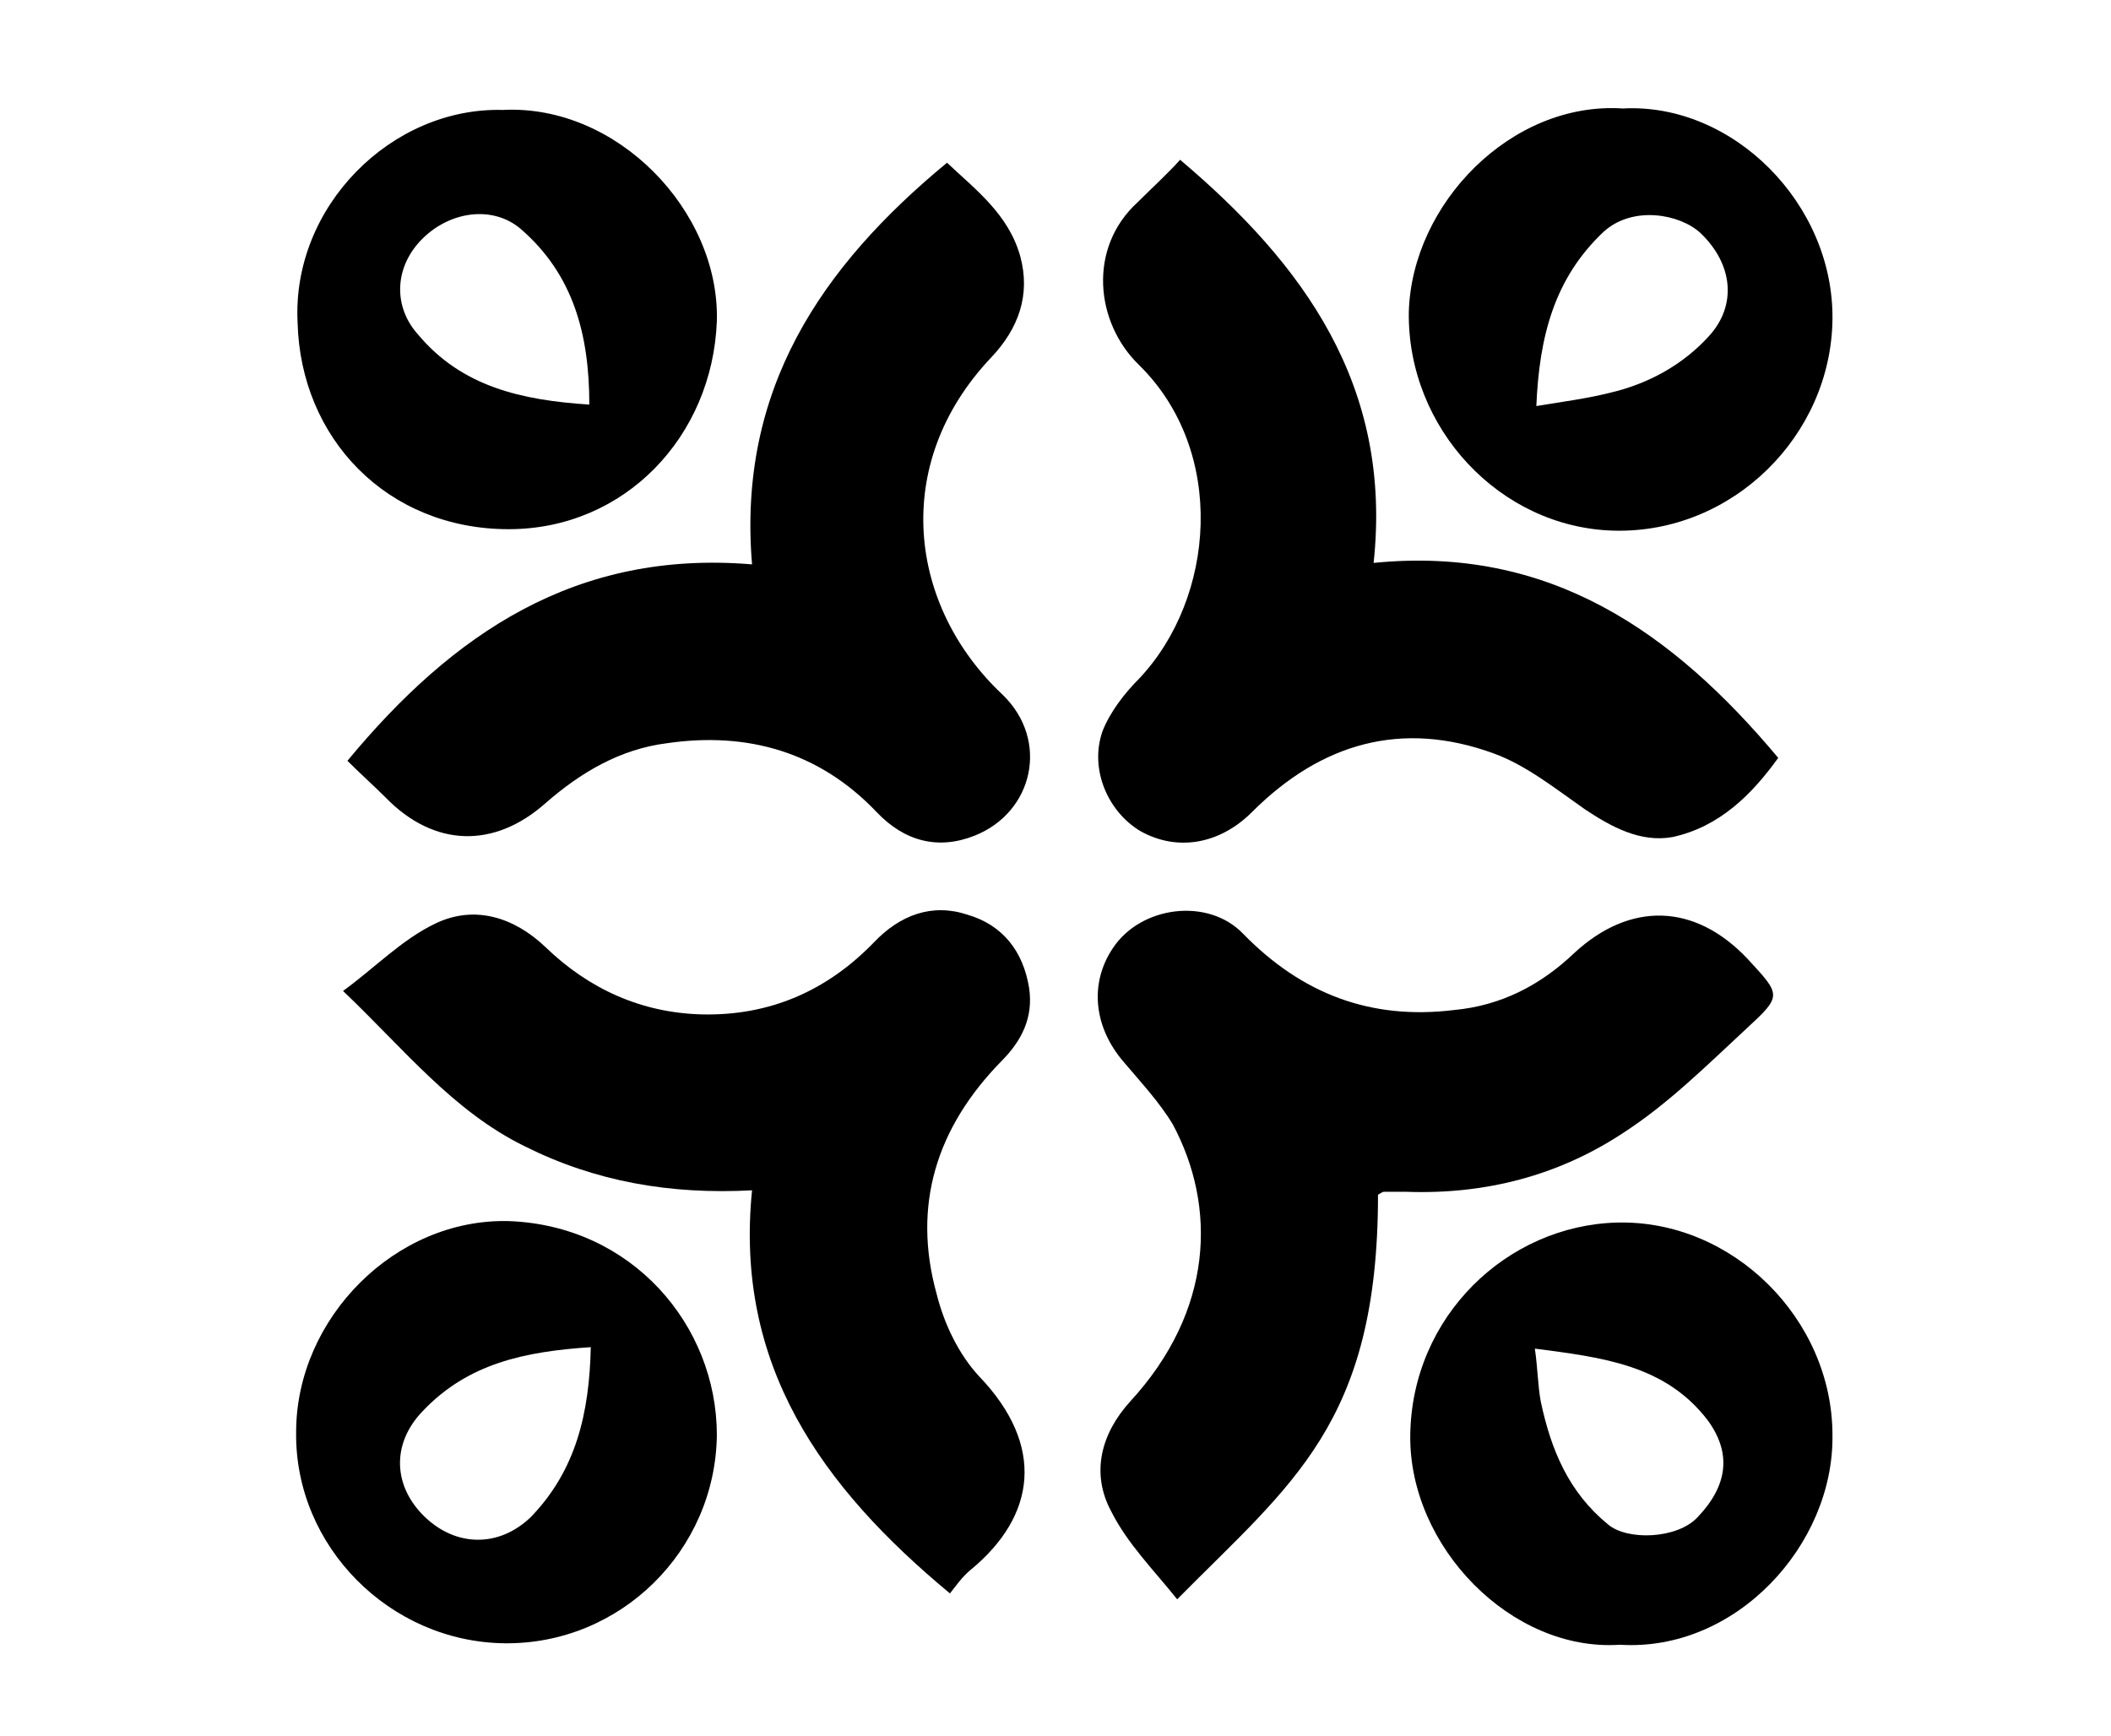 <?xml version="1.0" encoding="utf-8"?>
<!-- Generator: Adobe Illustrator 24.1.2, SVG Export Plug-In . SVG Version: 6.00 Build 0)  -->
<svg version="1.1" id="Layer_1" xmlns="http://www.w3.org/2000/svg" xmlns:xlink="http://www.w3.org/1999/xlink" x="0px" y="0px"
	 viewBox="0 0 144 118.4" style="enable-background:new 0 0 144 118.4;" xml:space="preserve">
<path d="M94,81.5c0,15.6-5.9,19.7-13.7,27.6c-1.6-2-3.4-3.8-4.5-6c-1.4-2.6-0.7-5.3,1.3-7.5c5.7-6.2,5.9-13.3,2.9-18.9
	c-0.9-1.5-2.2-2.9-3.3-4.2c-2.1-2.4-2.4-5.4-0.8-7.8c1.9-2.9,6.5-3.5,8.9-1c4,4.1,8.7,5.9,14.4,5.2c3.2-0.3,5.9-1.7,8.2-3.9
	c3.8-3.5,8.2-3.4,11.8,0.4c2.3,2.5,2.4,2.5-0.1,4.8c-2.7,2.5-5.3,5.1-8.4,7.1c-4.4,2.9-9.4,4.2-14.8,4c-0.5,0-1,0-1.5,0
	C94.3,81.3,94.2,81.4,94,81.5z"/>
<path d="M64.8,108.7c-8.8-7.3-14.7-15.6-13.5-27.5c-5.6,0.3-10.7-0.6-15.5-3c-4.9-2.4-8.2-6.6-12.4-10.6c2.2-1.6,4-3.5,6.3-4.6
	c2.7-1.3,5.4-0.4,7.5,1.6c3,2.9,6.6,4.5,10.7,4.6c4.6,0.1,8.5-1.6,11.7-4.9c1.8-1.9,4-2.7,6.4-1.9c2.4,0.7,3.8,2.5,4.2,5
	c0.3,2-0.5,3.6-1.9,5c-4.4,4.5-6.1,9.8-4.4,15.9c0.5,2,1.5,4.1,2.9,5.6c4.5,4.7,3.9,9.5-0.6,13.2C65.6,107.6,65.2,108.2,64.8,108.7z
	"/>
<path d="M80.5,10.9c8.4,7.1,14.5,15.4,13.2,27.5c12-1.2,20.4,4.7,27.6,13.3c-1.8,2.5-4,4.7-7.2,5.4c-2.2,0.4-4.2-0.7-6-1.9
	c-2-1.4-4-3-6.2-3.8c-6.3-2.3-11.8-0.7-16.5,4c-2.2,2.2-5.1,2.7-7.6,1.3c-2.2-1.3-3.5-4.2-2.6-6.8c0.5-1.3,1.5-2.6,2.5-3.6
	c5.2-5.5,6-15.5,0-21.4c-3-2.9-3.5-8-0.1-11.1C78.6,12.8,79.6,11.9,80.5,10.9z"/>
<path d="M51.3,38.5c-1-11.9,4.7-20.3,13.3-27.4c1.9,1.8,4.2,3.5,5,6.4c0.7,2.6-0.1,4.9-2,6.9c-6.9,7.3-5.6,17,0.8,23
	c3.2,3.1,2.1,8-1.9,9.6c-2.5,1-4.8,0.4-6.7-1.6c-3.9-4.1-8.8-5.5-14.3-4.7c-3.2,0.4-5.9,2-8.3,4.1c-3.5,3.1-7.6,3-10.9-0.4
	c-0.8-0.8-1.7-1.6-2.6-2.5C30.9,43.2,39.3,37.5,51.3,38.5z"/>
<path d="M110.5,112.2c-7.4,0.5-14.4-6.7-14.3-14.3c0.1-8.1,6.6-14.3,14.1-14.5c7.9-0.2,14.7,6.6,14.7,14.5
	C125.1,105.4,118.4,112.7,110.5,112.2z M104.7,92c0.2,1.4,0.2,2.5,0.4,3.6c0.7,3.3,1.9,6.2,4.6,8.4c1.3,1.1,4.7,1,6.1-0.5
	c2.1-2.2,2.3-4.4,0.7-6.6C113.6,93.1,109.3,92.6,104.7,92z"/>
<path d="M110.7,7.4c7.5-0.4,14.4,6.5,14.3,14.4c-0.1,7.9-6.8,14.6-14.9,14.4c-7.8-0.2-14.1-7-14-14.9C96.3,13.9,103.1,6.9,110.7,7.4
	z M104.8,27.7c1.8-0.3,3.4-0.5,5-0.9c2.6-0.6,5-1.9,6.8-3.9c1.9-2.1,1.6-4.9-0.6-7c-1.4-1.3-4.6-1.9-6.6-0.1
	C106,19,105,23,104.8,27.7z"/>
<path d="M48.9,97.9c-0.1,7.9-6.6,14.3-14.5,14.2c-7.8-0.1-14.3-6.6-14.2-14.4c0-7.8,6.8-14.6,14.5-14.4
	C43.1,83.6,48.9,90.4,48.9,97.9z M40.3,91.9c-4.5,0.3-8.4,1.1-11.5,4.4c-2.1,2.2-2,5.1,0.2,7.2c2.1,2,5,2.1,7.2,0
	C39.3,100.3,40.2,96.4,40.3,91.9z"/>
<path d="M34.3,7.5c7.8-0.4,14.8,6.9,14.6,14.4c-0.3,7.9-6.3,14.2-14.2,14.2c-8.3,0-14.2-6.2-14.4-14.1C19.9,14.1,26.7,7.3,34.3,7.5z
	 M40.2,27.6c0-4.8-1.1-8.9-4.7-12c-1.9-1.6-4.8-1.2-6.7,0.7c-1.9,1.9-2,4.6-0.3,6.5C31.5,26.4,35.6,27.3,40.2,27.6z"/>
</svg>
